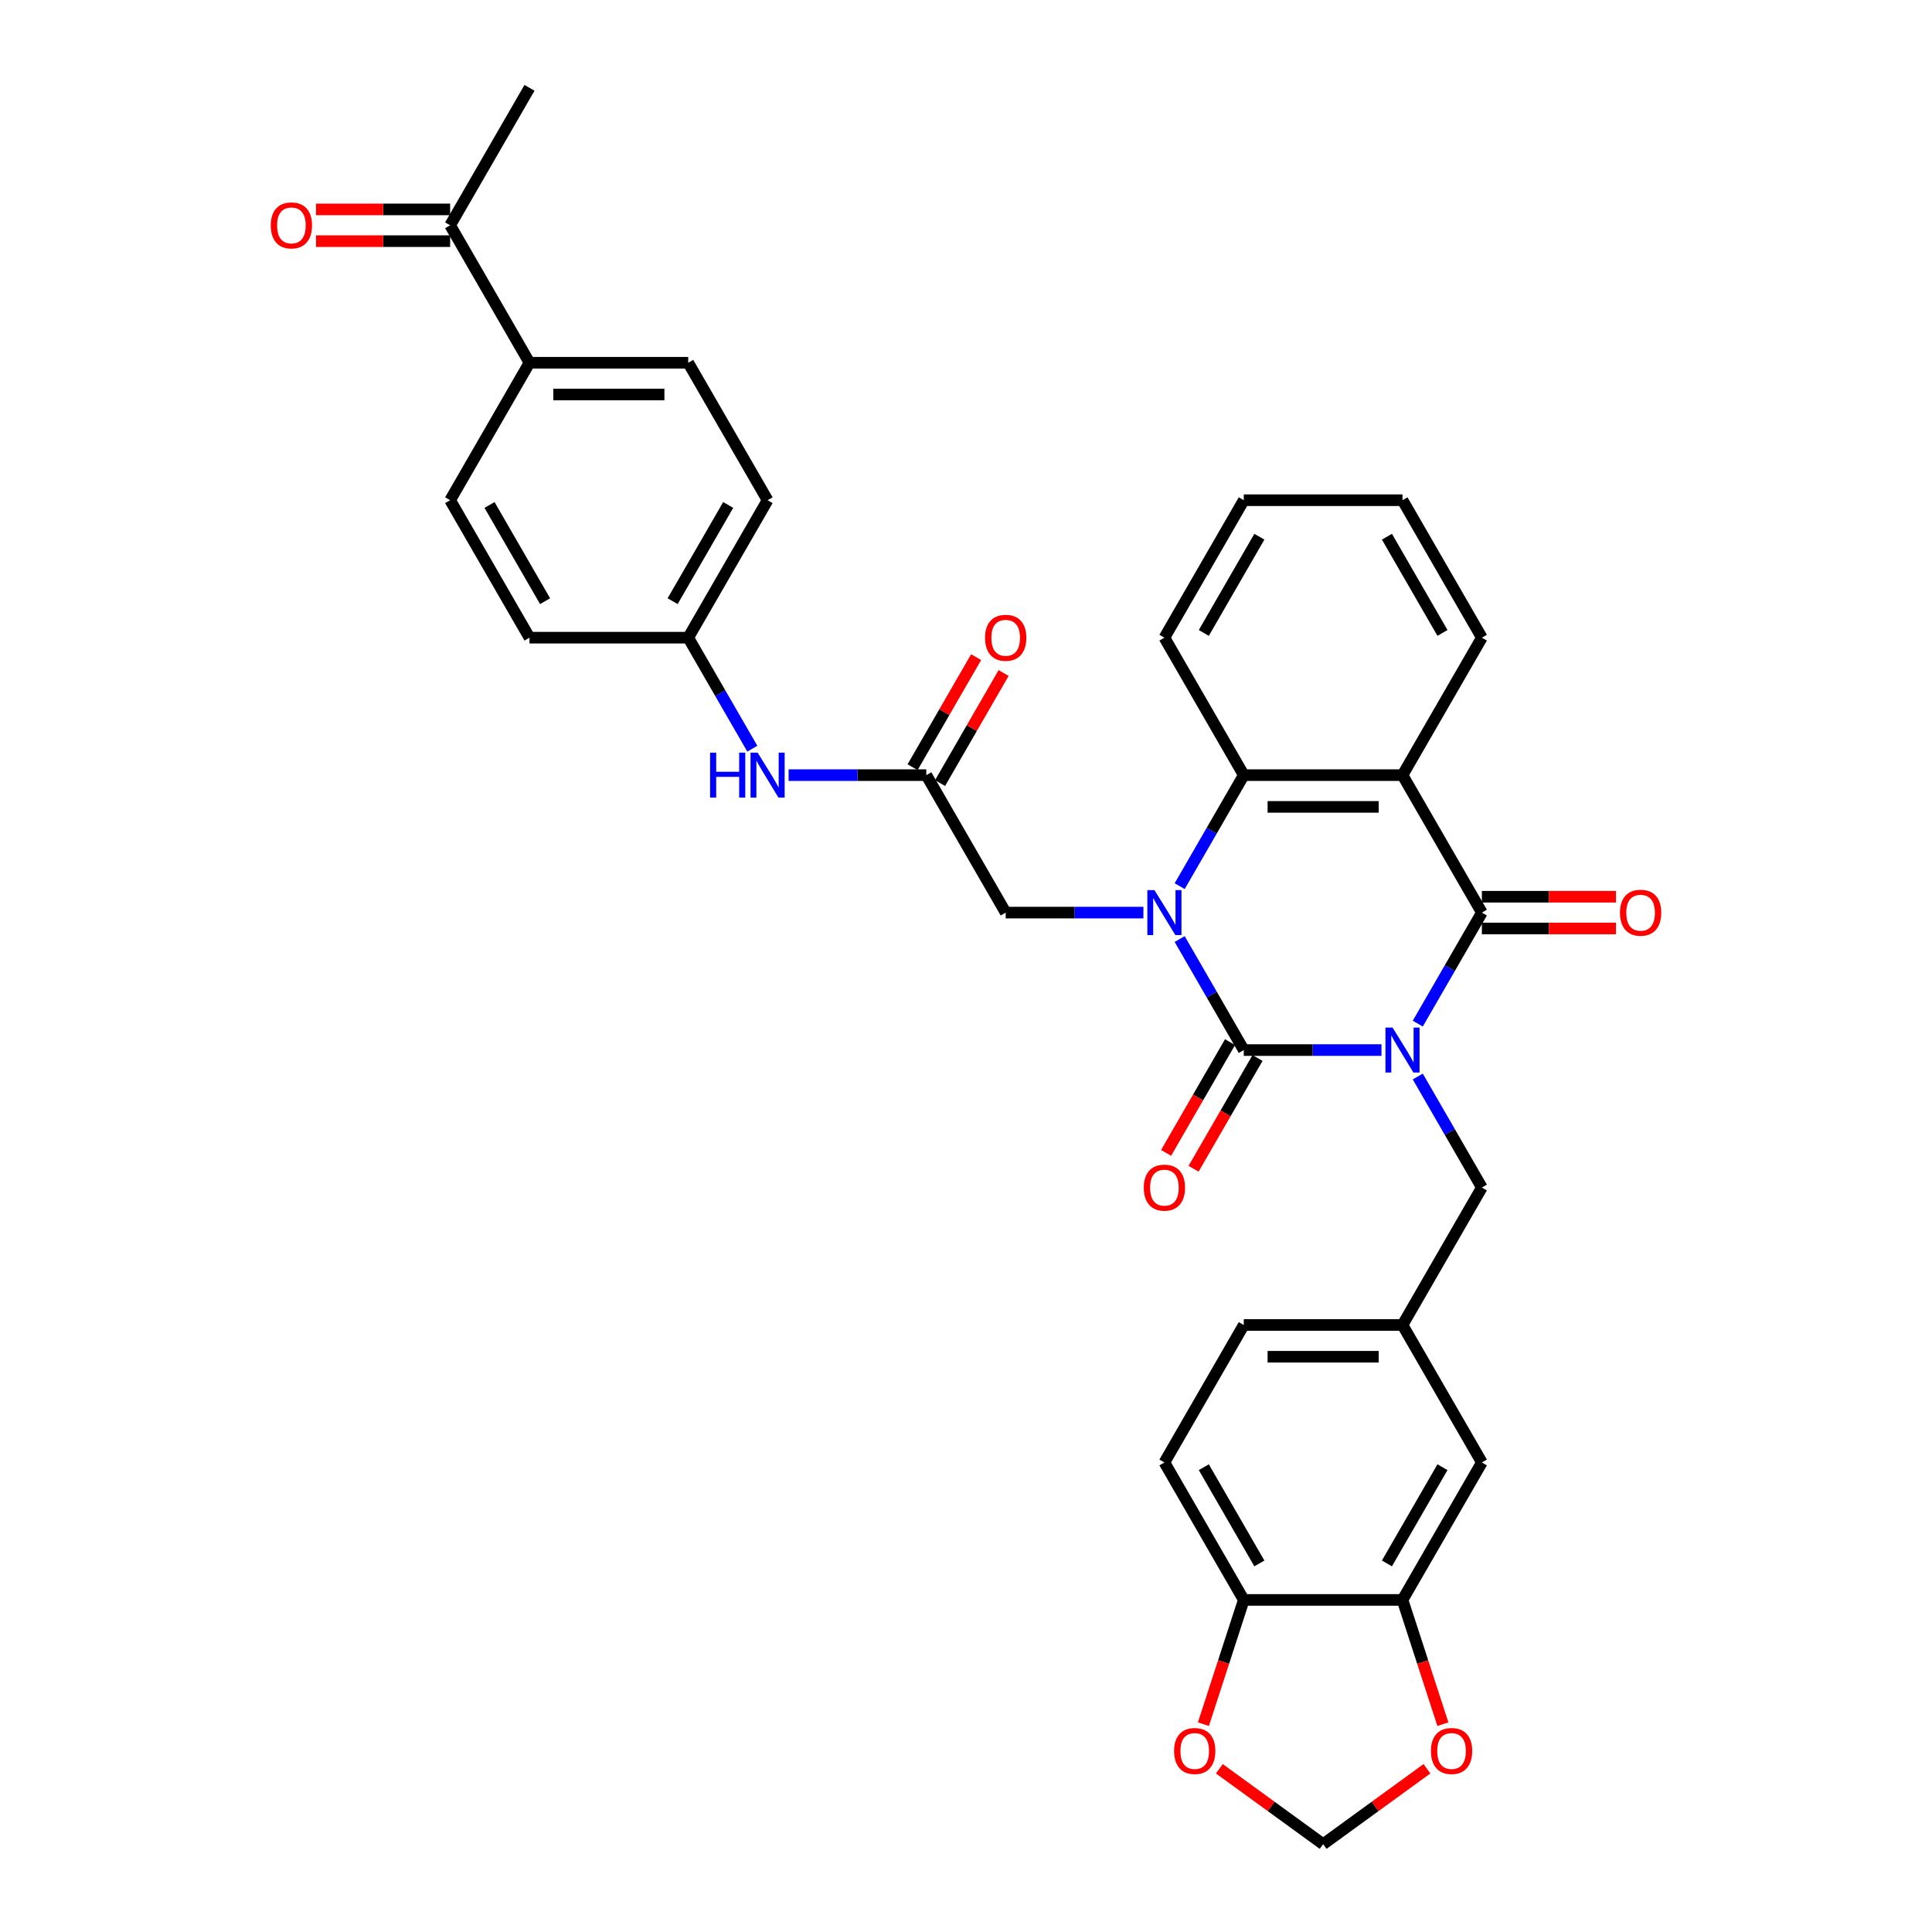<?xml version='1.0' encoding='iso-8859-1'?>
<svg version='1.1' baseProfile='full'
              xmlns='http://www.w3.org/2000/svg'
                      xmlns:rdkit='http://www.rdkit.org/xml'
                      xmlns:xlink='http://www.w3.org/1999/xlink'
                  xml:space='preserve'
width='1000px' height='1000px' viewBox='0 0 1000 1000'>
<!-- END OF HEADER -->
<rect style='opacity:1.0;fill:#FFFFFF;stroke:none' width='1000' height='1000' x='0' y='0'> </rect>
<path class='bond-0' d='M 715.057,543.512 L 679.417,543.512' style='fill:none;fill-rule:evenodd;stroke:#0000FF;stroke-width:6px;stroke-linecap:butt;stroke-linejoin:miter;stroke-opacity:1' />
<path class='bond-0' d='M 679.417,543.512 L 643.777,543.512' style='fill:none;fill-rule:evenodd;stroke:#000000;stroke-width:6px;stroke-linecap:butt;stroke-linejoin:miter;stroke-opacity:1' />
<path class='bond-2' d='M 733.838,529.825 L 750.426,501.093' style='fill:none;fill-rule:evenodd;stroke:#0000FF;stroke-width:6px;stroke-linecap:butt;stroke-linejoin:miter;stroke-opacity:1' />
<path class='bond-2' d='M 750.426,501.093 L 767.014,472.361' style='fill:none;fill-rule:evenodd;stroke:#000000;stroke-width:6px;stroke-linecap:butt;stroke-linejoin:miter;stroke-opacity:1' />
<path class='bond-5' d='M 733.838,557.2 L 750.426,585.932' style='fill:none;fill-rule:evenodd;stroke:#0000FF;stroke-width:6px;stroke-linecap:butt;stroke-linejoin:miter;stroke-opacity:1' />
<path class='bond-5' d='M 750.426,585.932 L 767.014,614.664' style='fill:none;fill-rule:evenodd;stroke:#000000;stroke-width:6px;stroke-linecap:butt;stroke-linejoin:miter;stroke-opacity:1' />
<path class='bond-1' d='M 643.777,543.512 L 627.189,514.781' style='fill:none;fill-rule:evenodd;stroke:#000000;stroke-width:6px;stroke-linecap:butt;stroke-linejoin:miter;stroke-opacity:1' />
<path class='bond-1' d='M 627.189,514.781 L 610.6,486.049' style='fill:none;fill-rule:evenodd;stroke:#0000FF;stroke-width:6px;stroke-linecap:butt;stroke-linejoin:miter;stroke-opacity:1' />
<path class='bond-9' d='M 636.662,539.405 L 620.111,568.071' style='fill:none;fill-rule:evenodd;stroke:#000000;stroke-width:6px;stroke-linecap:butt;stroke-linejoin:miter;stroke-opacity:1' />
<path class='bond-9' d='M 620.111,568.071 L 603.561,596.737' style='fill:none;fill-rule:evenodd;stroke:#FF0000;stroke-width:6px;stroke-linecap:butt;stroke-linejoin:miter;stroke-opacity:1' />
<path class='bond-9' d='M 650.892,547.62 L 634.342,576.286' style='fill:none;fill-rule:evenodd;stroke:#000000;stroke-width:6px;stroke-linecap:butt;stroke-linejoin:miter;stroke-opacity:1' />
<path class='bond-9' d='M 634.342,576.286 L 617.791,604.952' style='fill:none;fill-rule:evenodd;stroke:#FF0000;stroke-width:6px;stroke-linecap:butt;stroke-linejoin:miter;stroke-opacity:1' />
<path class='bond-6' d='M 591.82,472.361 L 556.18,472.361' style='fill:none;fill-rule:evenodd;stroke:#0000FF;stroke-width:6px;stroke-linecap:butt;stroke-linejoin:miter;stroke-opacity:1' />
<path class='bond-6' d='M 556.18,472.361 L 520.54,472.361' style='fill:none;fill-rule:evenodd;stroke:#000000;stroke-width:6px;stroke-linecap:butt;stroke-linejoin:miter;stroke-opacity:1' />
<path class='bond-34' d='M 610.6,458.674 L 627.189,429.942' style='fill:none;fill-rule:evenodd;stroke:#0000FF;stroke-width:6px;stroke-linecap:butt;stroke-linejoin:miter;stroke-opacity:1' />
<path class='bond-34' d='M 627.189,429.942 L 643.777,401.21' style='fill:none;fill-rule:evenodd;stroke:#000000;stroke-width:6px;stroke-linecap:butt;stroke-linejoin:miter;stroke-opacity:1' />
<path class='bond-3' d='M 767.014,472.361 L 725.935,401.21' style='fill:none;fill-rule:evenodd;stroke:#000000;stroke-width:6px;stroke-linecap:butt;stroke-linejoin:miter;stroke-opacity:1' />
<path class='bond-10' d='M 767.014,480.577 L 801.726,480.577' style='fill:none;fill-rule:evenodd;stroke:#000000;stroke-width:6px;stroke-linecap:butt;stroke-linejoin:miter;stroke-opacity:1' />
<path class='bond-10' d='M 801.726,480.577 L 836.438,480.577' style='fill:none;fill-rule:evenodd;stroke:#FF0000;stroke-width:6px;stroke-linecap:butt;stroke-linejoin:miter;stroke-opacity:1' />
<path class='bond-10' d='M 767.014,464.145 L 801.726,464.145' style='fill:none;fill-rule:evenodd;stroke:#000000;stroke-width:6px;stroke-linecap:butt;stroke-linejoin:miter;stroke-opacity:1' />
<path class='bond-10' d='M 801.726,464.145 L 836.438,464.145' style='fill:none;fill-rule:evenodd;stroke:#FF0000;stroke-width:6px;stroke-linecap:butt;stroke-linejoin:miter;stroke-opacity:1' />
<path class='bond-4' d='M 725.935,401.21 L 643.777,401.21' style='fill:none;fill-rule:evenodd;stroke:#000000;stroke-width:6px;stroke-linecap:butt;stroke-linejoin:miter;stroke-opacity:1' />
<path class='bond-4' d='M 713.611,417.642 L 656.101,417.642' style='fill:none;fill-rule:evenodd;stroke:#000000;stroke-width:6px;stroke-linecap:butt;stroke-linejoin:miter;stroke-opacity:1' />
<path class='bond-26' d='M 725.935,401.21 L 767.014,330.059' style='fill:none;fill-rule:evenodd;stroke:#000000;stroke-width:6px;stroke-linecap:butt;stroke-linejoin:miter;stroke-opacity:1' />
<path class='bond-30' d='M 643.777,401.21 L 602.698,330.059' style='fill:none;fill-rule:evenodd;stroke:#000000;stroke-width:6px;stroke-linecap:butt;stroke-linejoin:miter;stroke-opacity:1' />
<path class='bond-19' d='M 767.014,614.664 L 725.935,685.815' style='fill:none;fill-rule:evenodd;stroke:#000000;stroke-width:6px;stroke-linecap:butt;stroke-linejoin:miter;stroke-opacity:1' />
<path class='bond-7' d='M 520.54,472.361 L 479.46,401.21' style='fill:none;fill-rule:evenodd;stroke:#000000;stroke-width:6px;stroke-linecap:butt;stroke-linejoin:miter;stroke-opacity:1' />
<path class='bond-12' d='M 479.46,401.21 L 443.82,401.21' style='fill:none;fill-rule:evenodd;stroke:#000000;stroke-width:6px;stroke-linecap:butt;stroke-linejoin:miter;stroke-opacity:1' />
<path class='bond-12' d='M 443.82,401.21 L 408.18,401.21' style='fill:none;fill-rule:evenodd;stroke:#0000FF;stroke-width:6px;stroke-linecap:butt;stroke-linejoin:miter;stroke-opacity:1' />
<path class='bond-20' d='M 486.576,405.318 L 503.022,376.833' style='fill:none;fill-rule:evenodd;stroke:#000000;stroke-width:6px;stroke-linecap:butt;stroke-linejoin:miter;stroke-opacity:1' />
<path class='bond-20' d='M 503.022,376.833 L 519.468,348.347' style='fill:none;fill-rule:evenodd;stroke:#FF0000;stroke-width:6px;stroke-linecap:butt;stroke-linejoin:miter;stroke-opacity:1' />
<path class='bond-20' d='M 472.345,397.102 L 488.791,368.617' style='fill:none;fill-rule:evenodd;stroke:#000000;stroke-width:6px;stroke-linecap:butt;stroke-linejoin:miter;stroke-opacity:1' />
<path class='bond-20' d='M 488.791,368.617 L 505.237,340.132' style='fill:none;fill-rule:evenodd;stroke:#FF0000;stroke-width:6px;stroke-linecap:butt;stroke-linejoin:miter;stroke-opacity:1' />
<path class='bond-8' d='M 725.935,828.117 L 767.014,756.966' style='fill:none;fill-rule:evenodd;stroke:#000000;stroke-width:6px;stroke-linecap:butt;stroke-linejoin:miter;stroke-opacity:1' />
<path class='bond-8' d='M 717.867,809.228 L 746.622,759.423' style='fill:none;fill-rule:evenodd;stroke:#000000;stroke-width:6px;stroke-linecap:butt;stroke-linejoin:miter;stroke-opacity:1' />
<path class='bond-13' d='M 725.935,828.117 L 736.384,860.276' style='fill:none;fill-rule:evenodd;stroke:#000000;stroke-width:6px;stroke-linecap:butt;stroke-linejoin:miter;stroke-opacity:1' />
<path class='bond-13' d='M 736.384,860.276 L 746.833,892.435' style='fill:none;fill-rule:evenodd;stroke:#FF0000;stroke-width:6px;stroke-linecap:butt;stroke-linejoin:miter;stroke-opacity:1' />
<path class='bond-35' d='M 725.935,828.117 L 643.777,828.117' style='fill:none;fill-rule:evenodd;stroke:#000000;stroke-width:6px;stroke-linecap:butt;stroke-linejoin:miter;stroke-opacity:1' />
<path class='bond-11' d='M 643.777,828.117 L 602.698,756.966' style='fill:none;fill-rule:evenodd;stroke:#000000;stroke-width:6px;stroke-linecap:butt;stroke-linejoin:miter;stroke-opacity:1' />
<path class='bond-11' d='M 651.845,809.228 L 623.09,759.423' style='fill:none;fill-rule:evenodd;stroke:#000000;stroke-width:6px;stroke-linecap:butt;stroke-linejoin:miter;stroke-opacity:1' />
<path class='bond-14' d='M 643.777,828.117 L 633.328,860.276' style='fill:none;fill-rule:evenodd;stroke:#000000;stroke-width:6px;stroke-linecap:butt;stroke-linejoin:miter;stroke-opacity:1' />
<path class='bond-14' d='M 633.328,860.276 L 622.879,892.435' style='fill:none;fill-rule:evenodd;stroke:#FF0000;stroke-width:6px;stroke-linecap:butt;stroke-linejoin:miter;stroke-opacity:1' />
<path class='bond-25' d='M 389.4,387.523 L 372.811,358.791' style='fill:none;fill-rule:evenodd;stroke:#0000FF;stroke-width:6px;stroke-linecap:butt;stroke-linejoin:miter;stroke-opacity:1' />
<path class='bond-25' d='M 372.811,358.791 L 356.223,330.059' style='fill:none;fill-rule:evenodd;stroke:#000000;stroke-width:6px;stroke-linecap:butt;stroke-linejoin:miter;stroke-opacity:1' />
<path class='bond-16' d='M 738.589,915.506 L 711.722,935.026' style='fill:none;fill-rule:evenodd;stroke:#FF0000;stroke-width:6px;stroke-linecap:butt;stroke-linejoin:miter;stroke-opacity:1' />
<path class='bond-16' d='M 711.722,935.026 L 684.856,954.545' style='fill:none;fill-rule:evenodd;stroke:#000000;stroke-width:6px;stroke-linecap:butt;stroke-linejoin:miter;stroke-opacity:1' />
<path class='bond-37' d='M 631.123,915.506 L 657.99,935.026' style='fill:none;fill-rule:evenodd;stroke:#FF0000;stroke-width:6px;stroke-linecap:butt;stroke-linejoin:miter;stroke-opacity:1' />
<path class='bond-37' d='M 657.99,935.026 L 684.856,954.545' style='fill:none;fill-rule:evenodd;stroke:#000000;stroke-width:6px;stroke-linecap:butt;stroke-linejoin:miter;stroke-opacity:1' />
<path class='bond-15' d='M 232.986,116.606 L 274.065,187.757' style='fill:none;fill-rule:evenodd;stroke:#000000;stroke-width:6px;stroke-linecap:butt;stroke-linejoin:miter;stroke-opacity:1' />
<path class='bond-21' d='M 232.986,108.39 L 198.274,108.39' style='fill:none;fill-rule:evenodd;stroke:#000000;stroke-width:6px;stroke-linecap:butt;stroke-linejoin:miter;stroke-opacity:1' />
<path class='bond-21' d='M 198.274,108.39 L 163.562,108.39' style='fill:none;fill-rule:evenodd;stroke:#FF0000;stroke-width:6px;stroke-linecap:butt;stroke-linejoin:miter;stroke-opacity:1' />
<path class='bond-21' d='M 232.986,124.821 L 198.274,124.821' style='fill:none;fill-rule:evenodd;stroke:#000000;stroke-width:6px;stroke-linecap:butt;stroke-linejoin:miter;stroke-opacity:1' />
<path class='bond-21' d='M 198.274,124.821 L 163.562,124.821' style='fill:none;fill-rule:evenodd;stroke:#FF0000;stroke-width:6px;stroke-linecap:butt;stroke-linejoin:miter;stroke-opacity:1' />
<path class='bond-31' d='M 232.986,116.606 L 274.065,45.455' style='fill:none;fill-rule:evenodd;stroke:#000000;stroke-width:6px;stroke-linecap:butt;stroke-linejoin:miter;stroke-opacity:1' />
<path class='bond-17' d='M 274.065,187.757 L 356.223,187.757' style='fill:none;fill-rule:evenodd;stroke:#000000;stroke-width:6px;stroke-linecap:butt;stroke-linejoin:miter;stroke-opacity:1' />
<path class='bond-17' d='M 286.389,204.188 L 343.899,204.188' style='fill:none;fill-rule:evenodd;stroke:#000000;stroke-width:6px;stroke-linecap:butt;stroke-linejoin:miter;stroke-opacity:1' />
<path class='bond-38' d='M 274.065,187.757 L 232.986,258.908' style='fill:none;fill-rule:evenodd;stroke:#000000;stroke-width:6px;stroke-linecap:butt;stroke-linejoin:miter;stroke-opacity:1' />
<path class='bond-18' d='M 767.014,756.966 L 725.935,685.815' style='fill:none;fill-rule:evenodd;stroke:#000000;stroke-width:6px;stroke-linecap:butt;stroke-linejoin:miter;stroke-opacity:1' />
<path class='bond-27' d='M 725.935,685.815 L 643.777,685.815' style='fill:none;fill-rule:evenodd;stroke:#000000;stroke-width:6px;stroke-linecap:butt;stroke-linejoin:miter;stroke-opacity:1' />
<path class='bond-27' d='M 713.611,702.246 L 656.101,702.246' style='fill:none;fill-rule:evenodd;stroke:#000000;stroke-width:6px;stroke-linecap:butt;stroke-linejoin:miter;stroke-opacity:1' />
<path class='bond-22' d='M 602.698,756.966 L 643.777,685.815' style='fill:none;fill-rule:evenodd;stroke:#000000;stroke-width:6px;stroke-linecap:butt;stroke-linejoin:miter;stroke-opacity:1' />
<path class='bond-23' d='M 232.986,258.908 L 274.065,330.059' style='fill:none;fill-rule:evenodd;stroke:#000000;stroke-width:6px;stroke-linecap:butt;stroke-linejoin:miter;stroke-opacity:1' />
<path class='bond-23' d='M 253.378,261.365 L 282.133,311.171' style='fill:none;fill-rule:evenodd;stroke:#000000;stroke-width:6px;stroke-linecap:butt;stroke-linejoin:miter;stroke-opacity:1' />
<path class='bond-24' d='M 356.223,187.757 L 397.302,258.908' style='fill:none;fill-rule:evenodd;stroke:#000000;stroke-width:6px;stroke-linecap:butt;stroke-linejoin:miter;stroke-opacity:1' />
<path class='bond-28' d='M 356.223,330.059 L 274.065,330.059' style='fill:none;fill-rule:evenodd;stroke:#000000;stroke-width:6px;stroke-linecap:butt;stroke-linejoin:miter;stroke-opacity:1' />
<path class='bond-29' d='M 356.223,330.059 L 397.302,258.908' style='fill:none;fill-rule:evenodd;stroke:#000000;stroke-width:6px;stroke-linecap:butt;stroke-linejoin:miter;stroke-opacity:1' />
<path class='bond-29' d='M 348.155,311.171 L 376.91,261.365' style='fill:none;fill-rule:evenodd;stroke:#000000;stroke-width:6px;stroke-linecap:butt;stroke-linejoin:miter;stroke-opacity:1' />
<path class='bond-32' d='M 767.014,330.059 L 725.935,258.908' style='fill:none;fill-rule:evenodd;stroke:#000000;stroke-width:6px;stroke-linecap:butt;stroke-linejoin:miter;stroke-opacity:1' />
<path class='bond-32' d='M 746.622,327.602 L 717.867,277.796' style='fill:none;fill-rule:evenodd;stroke:#000000;stroke-width:6px;stroke-linecap:butt;stroke-linejoin:miter;stroke-opacity:1' />
<path class='bond-36' d='M 602.698,330.059 L 643.777,258.908' style='fill:none;fill-rule:evenodd;stroke:#000000;stroke-width:6px;stroke-linecap:butt;stroke-linejoin:miter;stroke-opacity:1' />
<path class='bond-36' d='M 623.09,327.602 L 651.845,277.796' style='fill:none;fill-rule:evenodd;stroke:#000000;stroke-width:6px;stroke-linecap:butt;stroke-linejoin:miter;stroke-opacity:1' />
<path class='bond-33' d='M 725.935,258.908 L 643.777,258.908' style='fill:none;fill-rule:evenodd;stroke:#000000;stroke-width:6px;stroke-linecap:butt;stroke-linejoin:miter;stroke-opacity:1' />
<path  class='atom-0' d='M 720.792 531.879
L 728.416 544.203
Q 729.172 545.418, 730.388 547.62
Q 731.604 549.822, 731.67 549.954
L 731.67 531.879
L 734.759 531.879
L 734.759 555.146
L 731.571 555.146
L 723.388 541.672
Q 722.435 540.095, 721.416 538.287
Q 720.431 536.48, 720.135 535.921
L 720.135 555.146
L 717.111 555.146
L 717.111 531.879
L 720.792 531.879
' fill='#0000FF'/>
<path  class='atom-2' d='M 597.555 460.728
L 605.179 473.051
Q 605.935 474.267, 607.151 476.469
Q 608.367 478.671, 608.432 478.803
L 608.432 460.728
L 611.522 460.728
L 611.522 483.995
L 608.334 483.995
L 600.151 470.521
Q 599.198 468.944, 598.179 467.136
Q 597.193 465.329, 596.897 464.77
L 596.897 483.995
L 593.874 483.995
L 593.874 460.728
L 597.555 460.728
' fill='#0000FF'/>
<path  class='atom-10' d='M 592.017 614.729
Q 592.017 609.143, 594.778 606.02
Q 597.538 602.898, 602.698 602.898
Q 607.857 602.898, 610.618 606.02
Q 613.378 609.143, 613.378 614.729
Q 613.378 620.382, 610.585 623.602
Q 607.792 626.79, 602.698 626.79
Q 597.571 626.79, 594.778 623.602
Q 592.017 620.415, 592.017 614.729
M 602.698 624.161
Q 606.247 624.161, 608.153 621.795
Q 610.092 619.396, 610.092 614.729
Q 610.092 610.161, 608.153 607.861
Q 606.247 605.528, 602.698 605.528
Q 599.149 605.528, 597.21 607.828
Q 595.304 610.128, 595.304 614.729
Q 595.304 619.429, 597.21 621.795
Q 599.149 624.161, 602.698 624.161
' fill='#FF0000'/>
<path  class='atom-11' d='M 838.492 472.427
Q 838.492 466.84, 841.252 463.718
Q 844.013 460.596, 849.173 460.596
Q 854.332 460.596, 857.093 463.718
Q 859.853 466.84, 859.853 472.427
Q 859.853 478.08, 857.06 481.3
Q 854.266 484.488, 849.173 484.488
Q 844.046 484.488, 841.252 481.3
Q 838.492 478.112, 838.492 472.427
M 849.173 481.859
Q 852.722 481.859, 854.628 479.493
Q 856.567 477.094, 856.567 472.427
Q 856.567 467.859, 854.628 465.559
Q 852.722 463.225, 849.173 463.225
Q 845.623 463.225, 843.684 465.526
Q 841.778 467.826, 841.778 472.427
Q 841.778 477.126, 843.684 479.493
Q 845.623 481.859, 849.173 481.859
' fill='#FF0000'/>
<path  class='atom-13' d='M 367.544 389.577
L 370.699 389.577
L 370.699 399.468
L 382.596 399.468
L 382.596 389.577
L 385.751 389.577
L 385.751 412.844
L 382.596 412.844
L 382.596 402.097
L 370.699 402.097
L 370.699 412.844
L 367.544 412.844
L 367.544 389.577
' fill='#0000FF'/>
<path  class='atom-13' d='M 392.159 389.577
L 399.783 401.9
Q 400.539 403.116, 401.755 405.318
Q 402.971 407.52, 403.037 407.651
L 403.037 389.577
L 406.126 389.577
L 406.126 412.844
L 402.938 412.844
L 394.755 399.37
Q 393.802 397.792, 392.783 395.985
Q 391.798 394.177, 391.502 393.619
L 391.502 412.844
L 388.478 412.844
L 388.478 389.577
L 392.159 389.577
' fill='#0000FF'/>
<path  class='atom-14' d='M 740.643 906.32
Q 740.643 900.733, 743.403 897.611
Q 746.164 894.489, 751.323 894.489
Q 756.483 894.489, 759.244 897.611
Q 762.004 900.733, 762.004 906.32
Q 762.004 911.972, 759.211 915.193
Q 756.417 918.381, 751.323 918.381
Q 746.197 918.381, 743.403 915.193
Q 740.643 912.005, 740.643 906.32
M 751.323 915.752
Q 754.873 915.752, 756.779 913.385
Q 758.718 910.986, 758.718 906.32
Q 758.718 901.752, 756.779 899.451
Q 754.873 897.118, 751.323 897.118
Q 747.774 897.118, 745.835 899.418
Q 743.929 901.719, 743.929 906.32
Q 743.929 911.019, 745.835 913.385
Q 747.774 915.752, 751.323 915.752
' fill='#FF0000'/>
<path  class='atom-15' d='M 607.708 906.32
Q 607.708 900.733, 610.469 897.611
Q 613.229 894.489, 618.389 894.489
Q 623.548 894.489, 626.309 897.611
Q 629.069 900.733, 629.069 906.32
Q 629.069 911.972, 626.276 915.193
Q 623.482 918.381, 618.389 918.381
Q 613.262 918.381, 610.469 915.193
Q 607.708 912.005, 607.708 906.32
M 618.389 915.752
Q 621.938 915.752, 623.844 913.385
Q 625.783 910.986, 625.783 906.32
Q 625.783 901.752, 623.844 899.451
Q 621.938 897.118, 618.389 897.118
Q 614.839 897.118, 612.9 899.418
Q 610.994 901.719, 610.994 906.32
Q 610.994 911.019, 612.9 913.385
Q 614.839 915.752, 618.389 915.752
' fill='#FF0000'/>
<path  class='atom-21' d='M 509.859 330.125
Q 509.859 324.538, 512.62 321.416
Q 515.38 318.294, 520.54 318.294
Q 525.699 318.294, 528.46 321.416
Q 531.22 324.538, 531.22 330.125
Q 531.22 335.777, 528.427 338.998
Q 525.633 342.186, 520.54 342.186
Q 515.413 342.186, 512.62 338.998
Q 509.859 335.81, 509.859 330.125
M 520.54 339.557
Q 524.089 339.557, 525.995 337.19
Q 527.934 334.791, 527.934 330.125
Q 527.934 325.557, 525.995 323.256
Q 524.089 320.923, 520.54 320.923
Q 516.99 320.923, 515.051 323.223
Q 513.145 325.524, 513.145 330.125
Q 513.145 334.824, 515.051 337.19
Q 516.99 339.557, 520.54 339.557
' fill='#FF0000'/>
<path  class='atom-22' d='M 140.147 116.671
Q 140.147 111.085, 142.907 107.963
Q 145.668 104.841, 150.827 104.841
Q 155.987 104.841, 158.748 107.963
Q 161.508 111.085, 161.508 116.671
Q 161.508 122.324, 158.715 125.544
Q 155.921 128.732, 150.827 128.732
Q 145.701 128.732, 142.907 125.544
Q 140.147 122.357, 140.147 116.671
M 150.827 126.103
Q 154.377 126.103, 156.283 123.737
Q 158.222 121.338, 158.222 116.671
Q 158.222 112.103, 156.283 109.803
Q 154.377 107.47, 150.827 107.47
Q 147.278 107.47, 145.339 109.77
Q 143.433 112.071, 143.433 116.671
Q 143.433 121.371, 145.339 123.737
Q 147.278 126.103, 150.827 126.103
' fill='#FF0000'/>
</svg>
